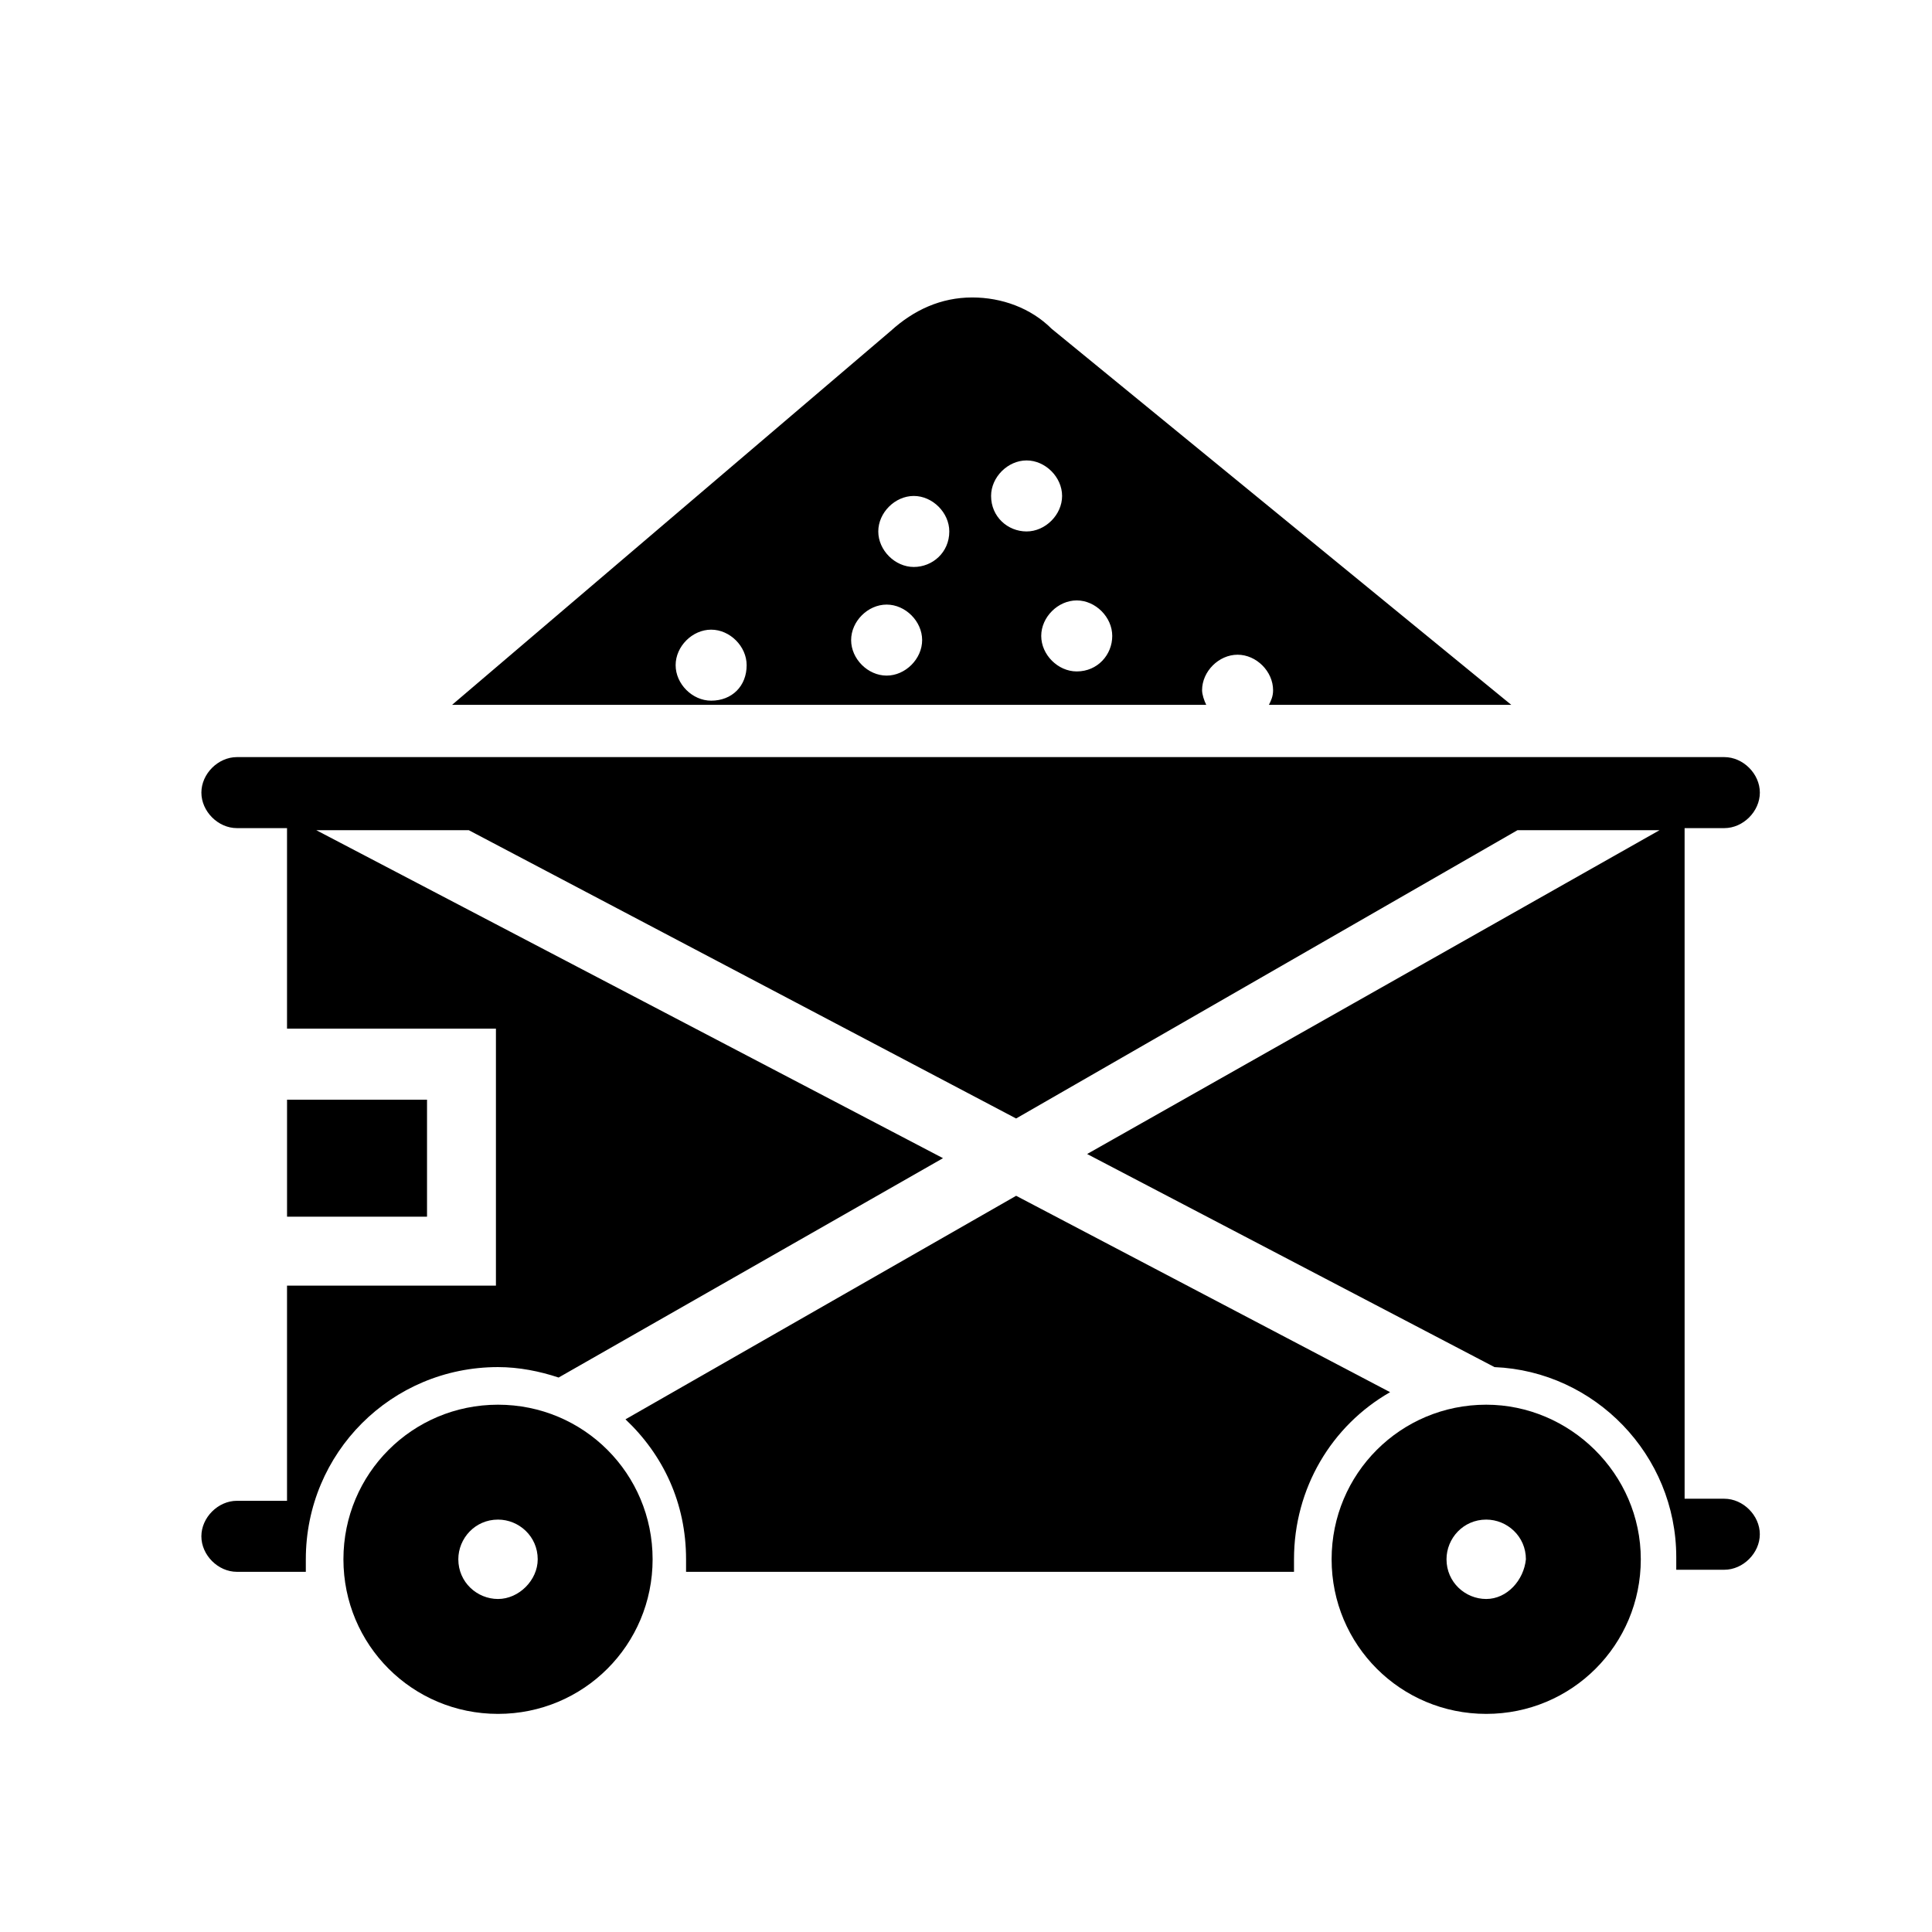 <?xml version="1.0" encoding="UTF-8"?>
<!-- Uploaded to: SVG Repo, www.svgrepo.com, Generator: SVG Repo Mixer Tools -->
<svg fill="#000000" width="800px" height="800px" version="1.1" viewBox="144 144 512 512" xmlns="http://www.w3.org/2000/svg">
 <g>
  <path d="m544.5 330.79-121.8-99.656c-5.535-5.535-13.289-8.305-21.039-8.305-8.305 0-15.5 3.32-21.594 8.859l-116.26 99.102h199.86c-0.555-1.105-1.105-2.769-1.105-3.875 0-4.984 4.43-9.41 9.41-9.41 4.984 0 9.41 4.43 9.41 9.41 0 1.66-0.555 2.769-1.105 3.875zm-212.04-1.105c-4.984 0-9.41-4.43-9.41-9.41 0-4.984 4.43-9.41 9.41-9.41 4.984 0 9.41 4.43 9.41 9.41 0.004 5.535-3.871 9.41-9.41 9.41zm46.508-6.644c-4.984 0-9.41-4.43-9.41-9.41 0-4.984 4.43-9.41 9.41-9.41 4.984 0 9.41 4.43 9.41 9.41 0 4.981-4.43 9.41-9.41 9.41zm7.195-28.789c-4.984 0-9.41-4.43-9.41-9.41 0-4.984 4.43-9.41 9.41-9.41 4.984 0 9.41 4.43 9.41 9.41 0.004 5.535-4.426 9.41-9.41 9.41zm20.484-18.824c0-4.984 4.43-9.41 9.41-9.41 4.984 0 9.41 4.43 9.41 9.41 0 4.984-4.43 9.41-9.41 9.41-4.981 0.004-9.41-3.875-9.41-9.41zm22.699 46.508c-4.984 0-9.41-4.43-9.41-9.41 0-4.984 4.43-9.41 9.41-9.41 4.984 0 9.41 4.43 9.41 9.41 0.004 4.981-3.871 9.41-9.41 9.41z"/>
  <path d="m275.98 516.26c-22.699 0-40.969 18.27-40.969 40.969s18.27 40.969 40.969 40.969 40.969-18.27 40.969-40.969-18.27-40.969-40.969-40.969zm0 51.488c-5.535 0-10.52-4.43-10.52-10.52 0-5.535 4.43-10.52 10.52-10.52 5.535 0 10.52 4.43 10.52 10.52 0 5.539-4.984 10.52-10.52 10.52z"/>
  <path d="m537.86 516.26c-22.699 0-40.969 18.27-40.969 40.969s18.27 40.969 40.969 40.969 40.969-18.27 40.969-40.969-18.824-40.969-40.969-40.969zm0 51.488c-5.535 0-10.52-4.43-10.52-10.52 0-5.535 4.43-10.52 10.52-10.52 5.535 0 10.52 4.43 10.52 10.52-0.555 5.539-4.984 10.52-10.52 10.52z"/>
  <path d="m220.07 435.43h37.094v31.004h-37.094z"/>
  <path d="m600.97 363.46c4.984 0 9.41-4.43 9.41-9.41 0-4.984-4.43-9.41-9.41-9.41h-394.19c-4.984 0-9.41 4.43-9.41 9.41 0 4.984 4.43 9.41 9.41 9.41h13.285v53.148h55.363v68.098h-55.363v57.023h-13.289c-4.984 0-9.41 4.43-9.41 9.41 0 4.984 4.43 9.41 9.41 9.41h18.27v-3.32c0-28.234 22.699-50.934 50.934-50.934 5.535 0 11.074 1.105 16.055 2.769l101.87-58.133-166.09-86.922h40.414l145.05 76.402 132.87-76.402h37.648l-151.7 85.816 107.96 56.473c26.574 1.105 48.168 23.254 48.168 50.383v3.32h12.734c4.984 0 9.41-4.43 9.41-9.41 0-4.984-4.43-9.41-9.41-9.41h-10.52l-0.004-177.72z"/>
  <path d="m512.39 512.94-99.102-52.043-103.53 59.238c9.965 9.41 16.055 22.145 16.055 37.094v3.32h161.11v-3.32c0-18.824 9.969-35.434 25.469-44.289z"/>
 </g>
</svg>